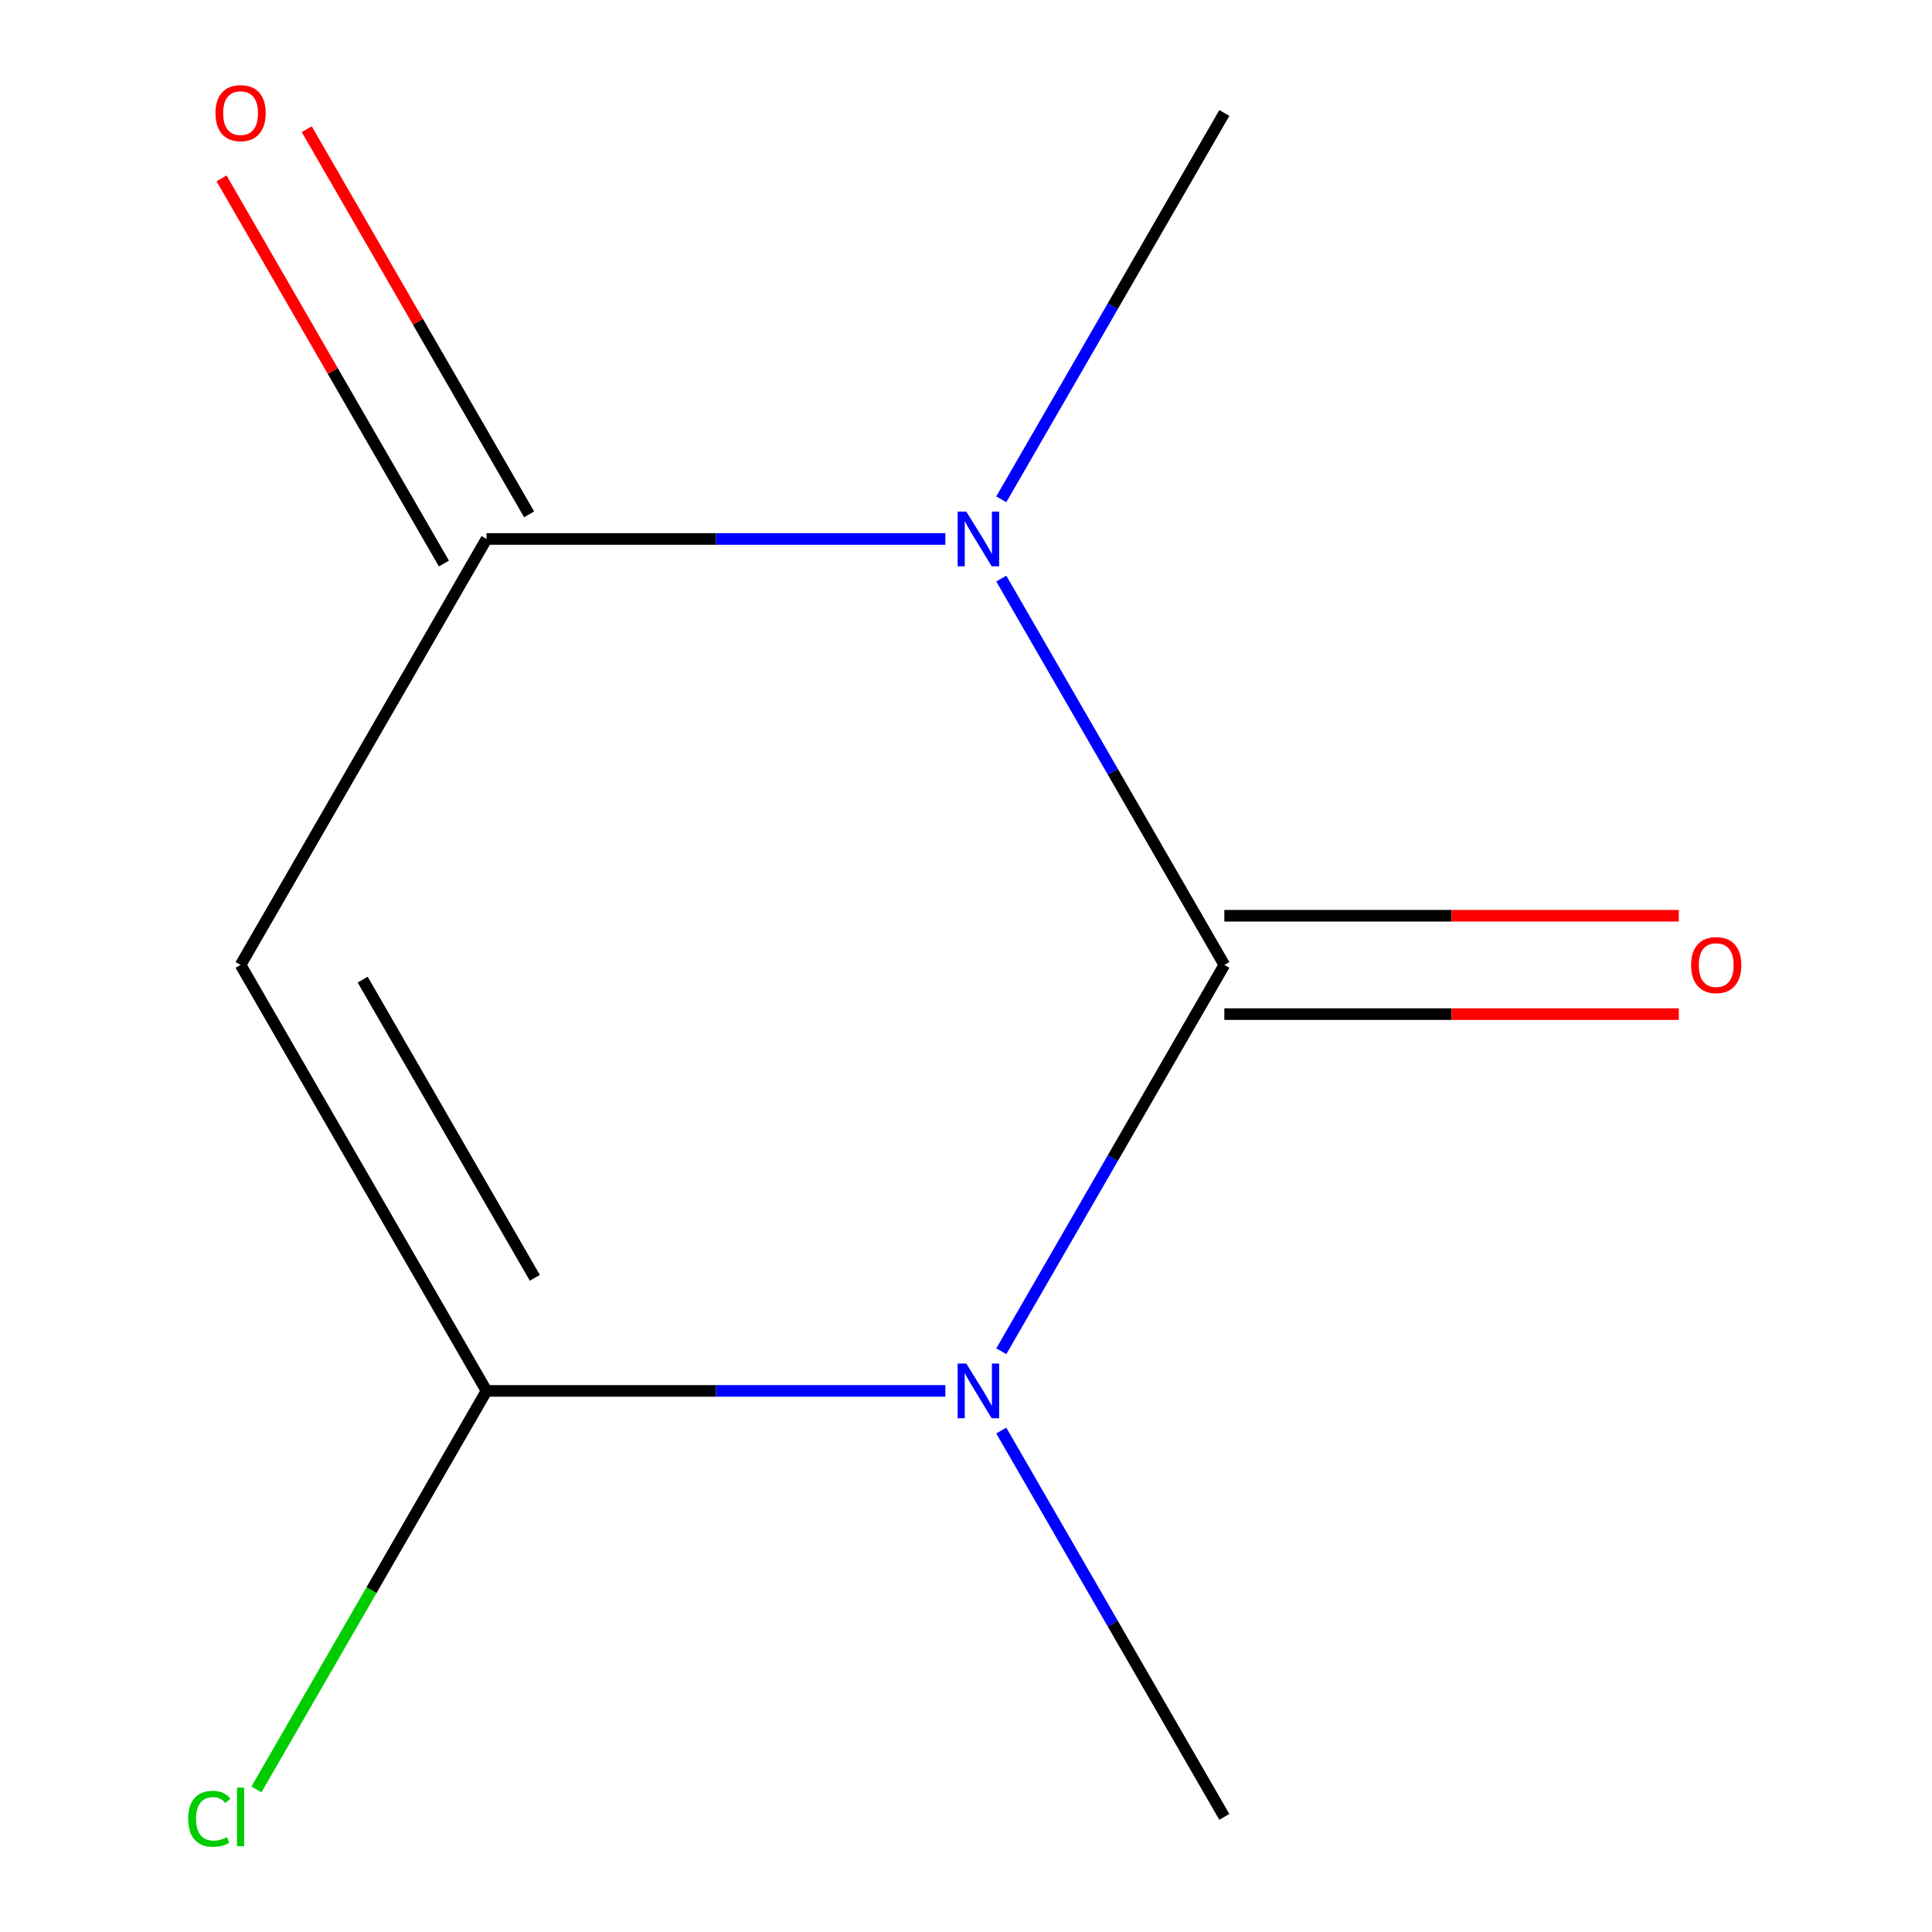 <?xml version='1.0' encoding='iso-8859-1'?>
<svg version='1.1' baseProfile='full'
              xmlns='http://www.w3.org/2000/svg'
                      xmlns:rdkit='http://www.rdkit.org/xml'
                      xmlns:xlink='http://www.w3.org/1999/xlink'
                  xml:space='preserve'
width='1000px' height='1000px' viewBox='0 0 1000 1000'>
<!-- END OF HEADER -->
<rect style='opacity:1.0;fill:#FFFFFF;stroke:none' width='1000' height='1000' x='0' y='0'> </rect>
<path class='bond-0' d='M 633.716,499.445 L 575.992,599.426' style='fill:none;fill-rule:evenodd;stroke:#000000;stroke-width:6px;stroke-linecap:butt;stroke-linejoin:miter;stroke-opacity:1' />
<path class='bond-0' d='M 575.992,599.426 L 518.268,699.407' style='fill:none;fill-rule:evenodd;stroke:#0000FF;stroke-width:6px;stroke-linecap:butt;stroke-linejoin:miter;stroke-opacity:1' />
<path class='bond-1' d='M 633.716,499.445 L 575.992,399.465' style='fill:none;fill-rule:evenodd;stroke:#000000;stroke-width:6px;stroke-linecap:butt;stroke-linejoin:miter;stroke-opacity:1' />
<path class='bond-1' d='M 575.992,399.465 L 518.268,299.484' style='fill:none;fill-rule:evenodd;stroke:#0000FF;stroke-width:6px;stroke-linecap:butt;stroke-linejoin:miter;stroke-opacity:1' />
<path class='bond-5' d='M 633.716,524.905 L 751.331,524.905' style='fill:none;fill-rule:evenodd;stroke:#000000;stroke-width:6px;stroke-linecap:butt;stroke-linejoin:miter;stroke-opacity:1' />
<path class='bond-5' d='M 751.331,524.905 L 868.947,524.905' style='fill:none;fill-rule:evenodd;stroke:#FF0000;stroke-width:6px;stroke-linecap:butt;stroke-linejoin:miter;stroke-opacity:1' />
<path class='bond-5' d='M 633.716,473.986 L 751.331,473.986' style='fill:none;fill-rule:evenodd;stroke:#000000;stroke-width:6px;stroke-linecap:butt;stroke-linejoin:miter;stroke-opacity:1' />
<path class='bond-5' d='M 751.331,473.986 L 868.947,473.986' style='fill:none;fill-rule:evenodd;stroke:#FF0000;stroke-width:6px;stroke-linecap:butt;stroke-linejoin:miter;stroke-opacity:1' />
<path class='bond-2' d='M 489.313,719.932 L 370.568,719.932' style='fill:none;fill-rule:evenodd;stroke:#0000FF;stroke-width:6px;stroke-linecap:butt;stroke-linejoin:miter;stroke-opacity:1' />
<path class='bond-2' d='M 370.568,719.932 L 251.822,719.932' style='fill:none;fill-rule:evenodd;stroke:#000000;stroke-width:6px;stroke-linecap:butt;stroke-linejoin:miter;stroke-opacity:1' />
<path class='bond-8' d='M 518.268,740.457 L 575.992,840.438' style='fill:none;fill-rule:evenodd;stroke:#0000FF;stroke-width:6px;stroke-linecap:butt;stroke-linejoin:miter;stroke-opacity:1' />
<path class='bond-8' d='M 575.992,840.438 L 633.716,940.419' style='fill:none;fill-rule:evenodd;stroke:#000000;stroke-width:6px;stroke-linecap:butt;stroke-linejoin:miter;stroke-opacity:1' />
<path class='bond-3' d='M 489.313,278.959 L 370.568,278.959' style='fill:none;fill-rule:evenodd;stroke:#0000FF;stroke-width:6px;stroke-linecap:butt;stroke-linejoin:miter;stroke-opacity:1' />
<path class='bond-3' d='M 370.568,278.959 L 251.822,278.959' style='fill:none;fill-rule:evenodd;stroke:#000000;stroke-width:6px;stroke-linecap:butt;stroke-linejoin:miter;stroke-opacity:1' />
<path class='bond-9' d='M 518.268,258.434 L 575.992,158.453' style='fill:none;fill-rule:evenodd;stroke:#0000FF;stroke-width:6px;stroke-linecap:butt;stroke-linejoin:miter;stroke-opacity:1' />
<path class='bond-9' d='M 575.992,158.453 L 633.716,58.472' style='fill:none;fill-rule:evenodd;stroke:#000000;stroke-width:6px;stroke-linecap:butt;stroke-linejoin:miter;stroke-opacity:1' />
<path class='bond-7' d='M 251.822,719.932 L 192.276,823.07' style='fill:none;fill-rule:evenodd;stroke:#000000;stroke-width:6px;stroke-linecap:butt;stroke-linejoin:miter;stroke-opacity:1' />
<path class='bond-7' d='M 192.276,823.07 L 132.729,926.207' style='fill:none;fill-rule:evenodd;stroke:#00CC00;stroke-width:6px;stroke-linecap:butt;stroke-linejoin:miter;stroke-opacity:1' />
<path class='bond-10' d='M 251.822,719.932 L 124.524,499.445' style='fill:none;fill-rule:evenodd;stroke:#000000;stroke-width:6px;stroke-linecap:butt;stroke-linejoin:miter;stroke-opacity:1' />
<path class='bond-10' d='M 276.825,661.399 L 187.716,507.059' style='fill:none;fill-rule:evenodd;stroke:#000000;stroke-width:6px;stroke-linecap:butt;stroke-linejoin:miter;stroke-opacity:1' />
<path class='bond-4' d='M 251.822,278.959 L 124.524,499.445' style='fill:none;fill-rule:evenodd;stroke:#000000;stroke-width:6px;stroke-linecap:butt;stroke-linejoin:miter;stroke-opacity:1' />
<path class='bond-6' d='M 273.871,266.229 L 216.32,166.548' style='fill:none;fill-rule:evenodd;stroke:#000000;stroke-width:6px;stroke-linecap:butt;stroke-linejoin:miter;stroke-opacity:1' />
<path class='bond-6' d='M 216.32,166.548 L 158.769,66.868' style='fill:none;fill-rule:evenodd;stroke:#FF0000;stroke-width:6px;stroke-linecap:butt;stroke-linejoin:miter;stroke-opacity:1' />
<path class='bond-6' d='M 229.773,291.689 L 172.223,192.008' style='fill:none;fill-rule:evenodd;stroke:#000000;stroke-width:6px;stroke-linecap:butt;stroke-linejoin:miter;stroke-opacity:1' />
<path class='bond-6' d='M 172.223,192.008 L 114.672,92.327' style='fill:none;fill-rule:evenodd;stroke:#FF0000;stroke-width:6px;stroke-linecap:butt;stroke-linejoin:miter;stroke-opacity:1' />
<path  class='atom-1' d='M 500.158 705.772
L 509.438 720.772
Q 510.358 722.252, 511.838 724.932
Q 513.318 727.612, 513.398 727.772
L 513.398 705.772
L 517.158 705.772
L 517.158 734.092
L 513.278 734.092
L 503.318 717.692
Q 502.158 715.772, 500.918 713.572
Q 499.718 711.372, 499.358 710.692
L 499.358 734.092
L 495.678 734.092
L 495.678 705.772
L 500.158 705.772
' fill='#0000FF'/>
<path  class='atom-2' d='M 500.158 264.799
L 509.438 279.799
Q 510.358 281.279, 511.838 283.959
Q 513.318 286.639, 513.398 286.799
L 513.398 264.799
L 517.158 264.799
L 517.158 293.119
L 513.278 293.119
L 503.318 276.719
Q 502.158 274.799, 500.918 272.599
Q 499.718 270.399, 499.358 269.719
L 499.358 293.119
L 495.678 293.119
L 495.678 264.799
L 500.158 264.799
' fill='#0000FF'/>
<path  class='atom-6' d='M 875.312 499.525
Q 875.312 492.725, 878.672 488.925
Q 882.032 485.125, 888.312 485.125
Q 894.592 485.125, 897.952 488.925
Q 901.312 492.725, 901.312 499.525
Q 901.312 506.405, 897.912 510.325
Q 894.512 514.205, 888.312 514.205
Q 882.072 514.205, 878.672 510.325
Q 875.312 506.445, 875.312 499.525
M 888.312 511.005
Q 892.632 511.005, 894.952 508.125
Q 897.312 505.205, 897.312 499.525
Q 897.312 493.965, 894.952 491.165
Q 892.632 488.325, 888.312 488.325
Q 883.992 488.325, 881.632 491.125
Q 879.312 493.925, 879.312 499.525
Q 879.312 505.245, 881.632 508.125
Q 883.992 511.005, 888.312 511.005
' fill='#FF0000'/>
<path  class='atom-7' d='M 111.524 58.552
Q 111.524 51.752, 114.884 47.952
Q 118.244 44.152, 124.524 44.152
Q 130.804 44.152, 134.164 47.952
Q 137.524 51.752, 137.524 58.552
Q 137.524 65.432, 134.124 69.352
Q 130.724 73.232, 124.524 73.232
Q 118.284 73.232, 114.884 69.352
Q 111.524 65.472, 111.524 58.552
M 124.524 70.032
Q 128.844 70.032, 131.164 67.152
Q 133.524 64.232, 133.524 58.552
Q 133.524 52.992, 131.164 50.192
Q 128.844 47.352, 124.524 47.352
Q 120.204 47.352, 117.844 50.152
Q 115.524 52.952, 115.524 58.552
Q 115.524 64.272, 117.844 67.152
Q 120.204 70.032, 124.524 70.032
' fill='#FF0000'/>
<path  class='atom-8' d='M 97.404 941.399
Q 97.404 934.359, 100.684 930.679
Q 104.004 926.959, 110.284 926.959
Q 116.124 926.959, 119.244 931.079
L 116.604 933.239
Q 114.324 930.239, 110.284 930.239
Q 106.004 930.239, 103.724 933.119
Q 101.484 935.959, 101.484 941.399
Q 101.484 946.999, 103.804 949.879
Q 106.164 952.759, 110.724 952.759
Q 113.844 952.759, 117.484 950.879
L 118.604 953.879
Q 117.124 954.839, 114.884 955.399
Q 112.644 955.959, 110.164 955.959
Q 104.004 955.959, 100.684 952.199
Q 97.404 948.439, 97.404 941.399
' fill='#00CC00'/>
<path  class='atom-8' d='M 122.684 925.239
L 126.364 925.239
L 126.364 955.599
L 122.684 955.599
L 122.684 925.239
' fill='#00CC00'/>
</svg>
